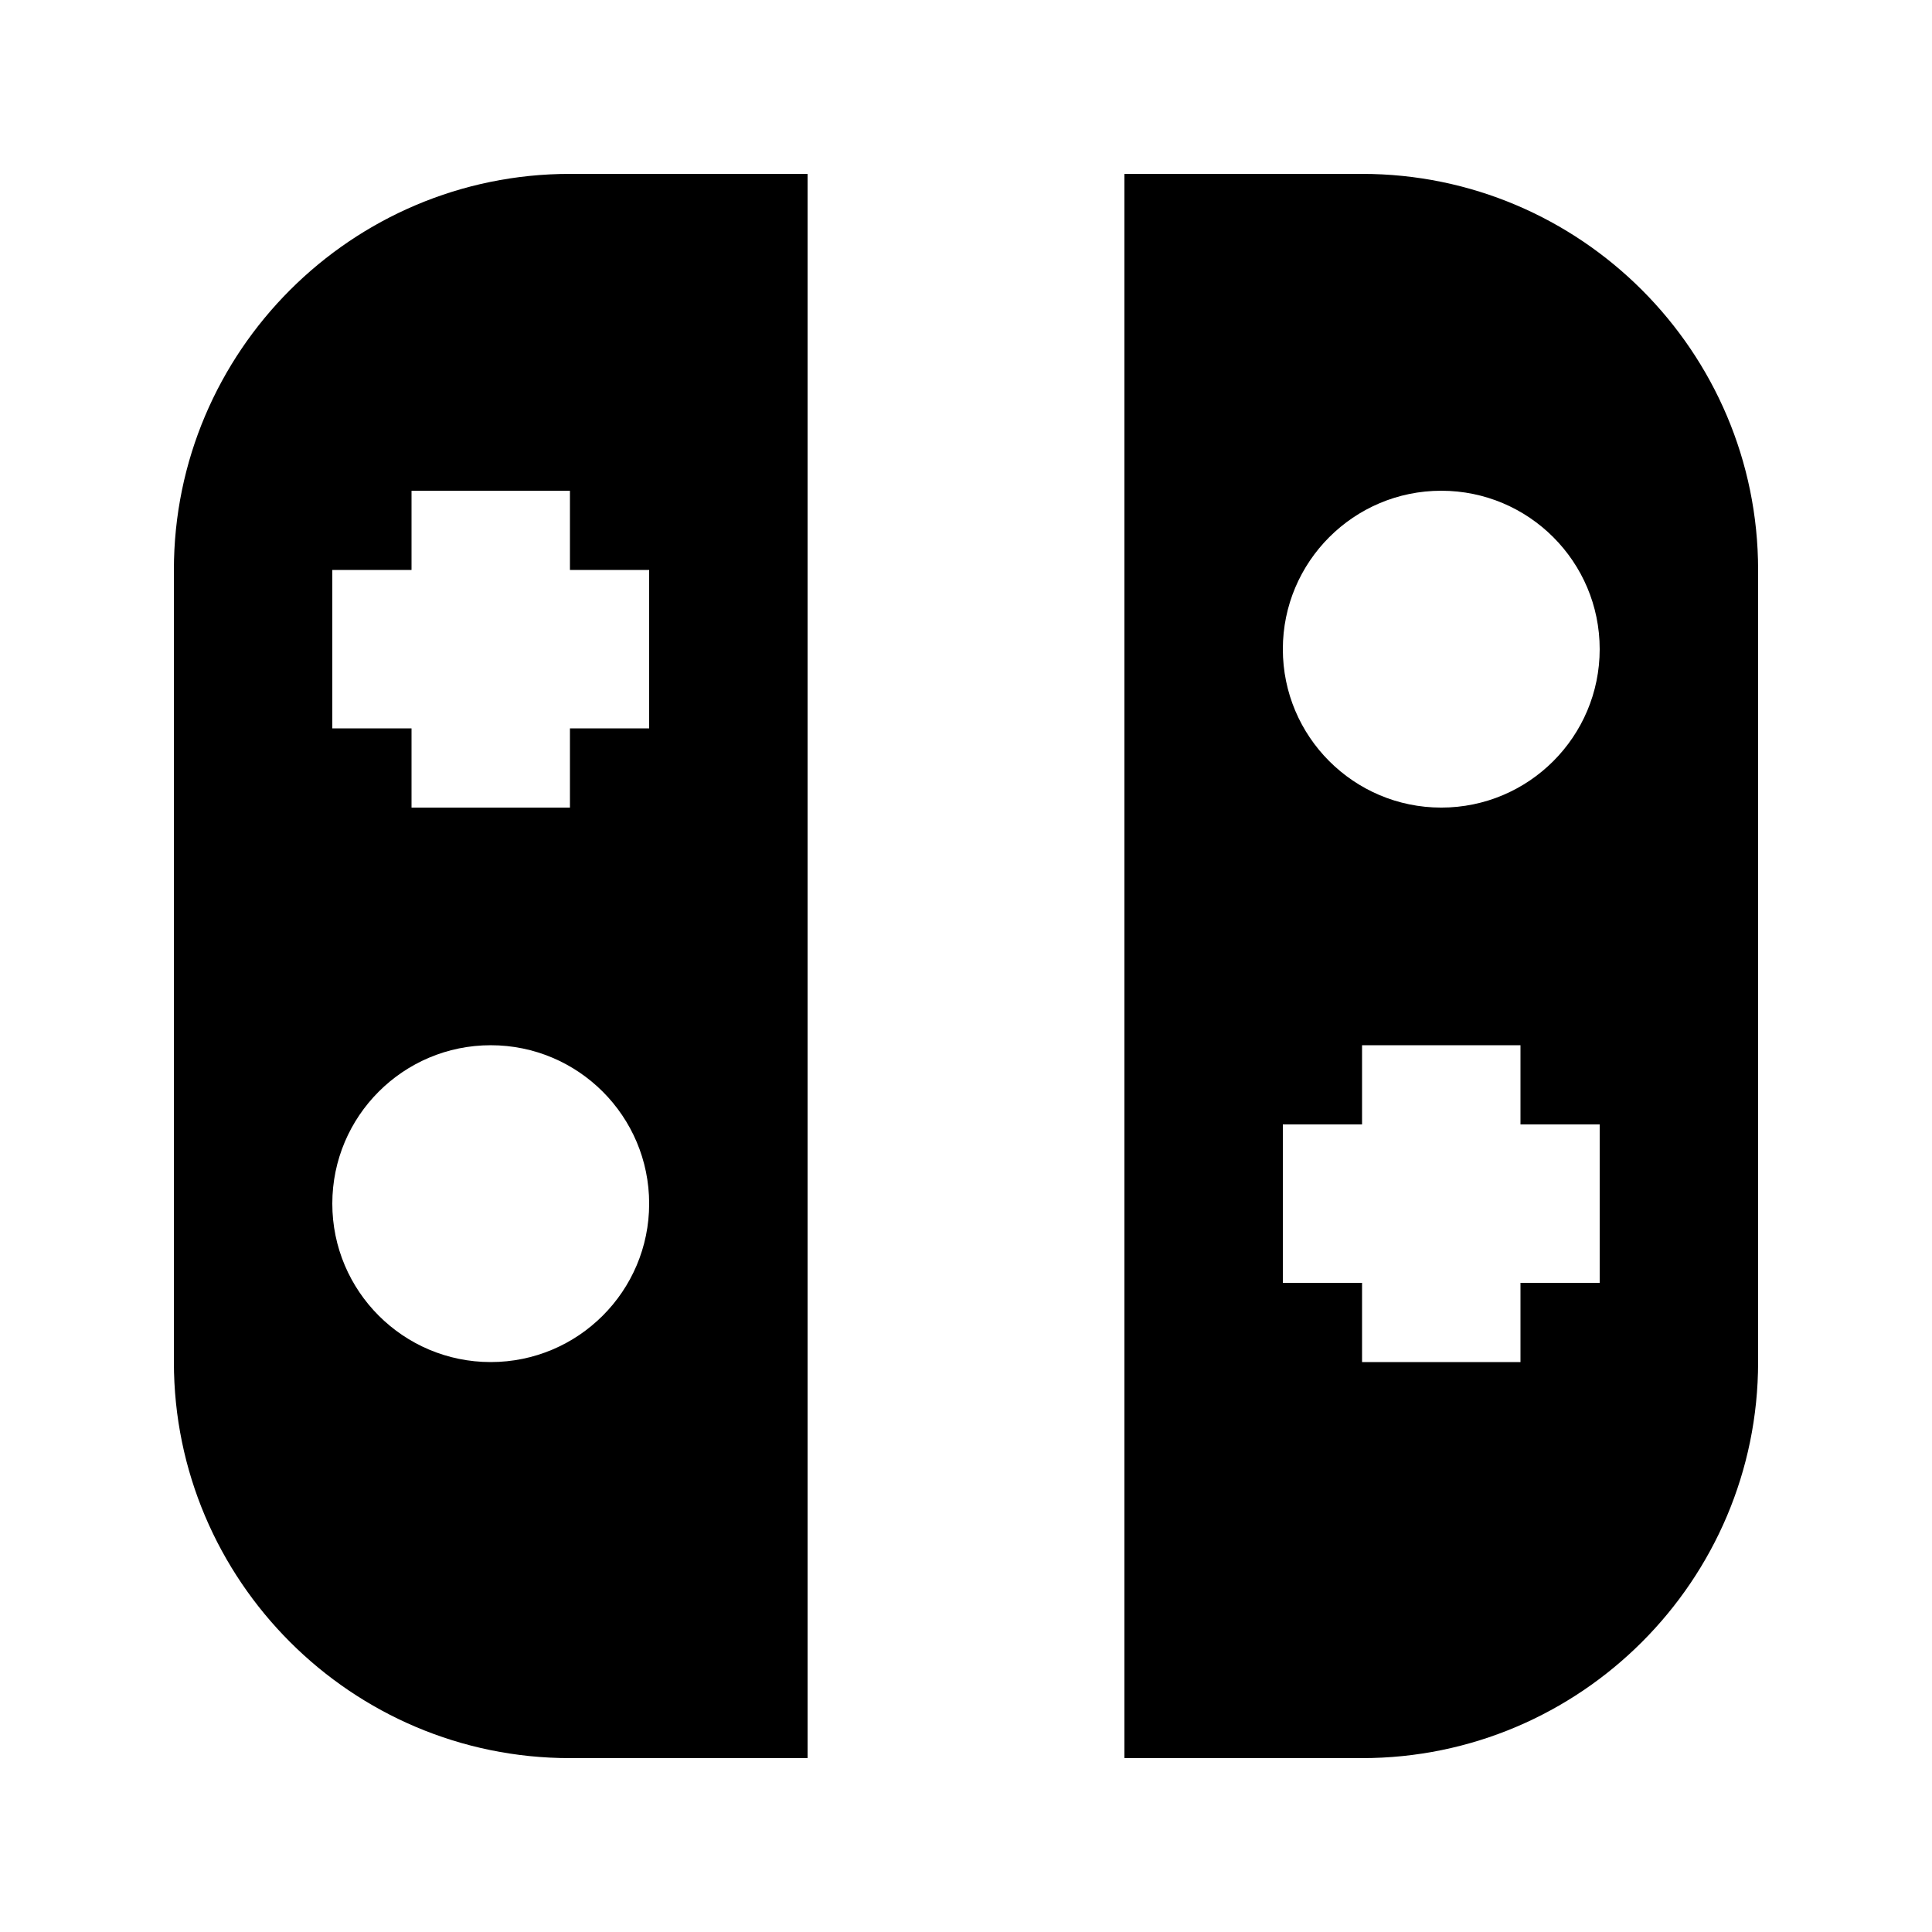 <?xml version="1.0" encoding="UTF-8"?>
<!-- Uploaded to: SVG Repo, www.svgrepo.com, Generator: SVG Repo Mixer Tools -->
<svg fill="#000000" width="800px" height="800px" version="1.1" viewBox="144 144 512 512" xmlns="http://www.w3.org/2000/svg">
 <path d="m525.95 358.02c-23.172 0-41.984-18.809-41.984-41.984s18.812-41.984 41.984-41.984c23.176 0 41.984 18.809 41.984 41.984s-18.809 41.984-41.984 41.984zm41.984 125.95h-20.992v20.992h-41.984v-20.992h-20.992v-41.98h20.992v-20.992h41.984v20.992h20.992zm-125.95-293.89v419.84h62.973c57.875 0 104.96-47.086 104.96-104.96v-209.92c0-57.875-47.086-104.96-104.96-104.96zm-125.95 146.95h-20.992v20.992h-41.984v-20.992h-20.992v-41.984h20.992v-20.992h41.984v20.992h20.992zm-41.984 167.93c-23.176 0-41.984-18.809-41.984-41.98 0-23.176 18.809-41.984 41.984-41.984s41.984 18.809 41.984 41.984c0 23.172-18.809 41.98-41.984 41.98zm20.992-314.88c-57.875 0-104.96 47.086-104.96 104.96v209.92c0 57.875 47.086 104.96 104.96 104.96h62.977v-419.84z" fill-rule="evenodd"/>
</svg>